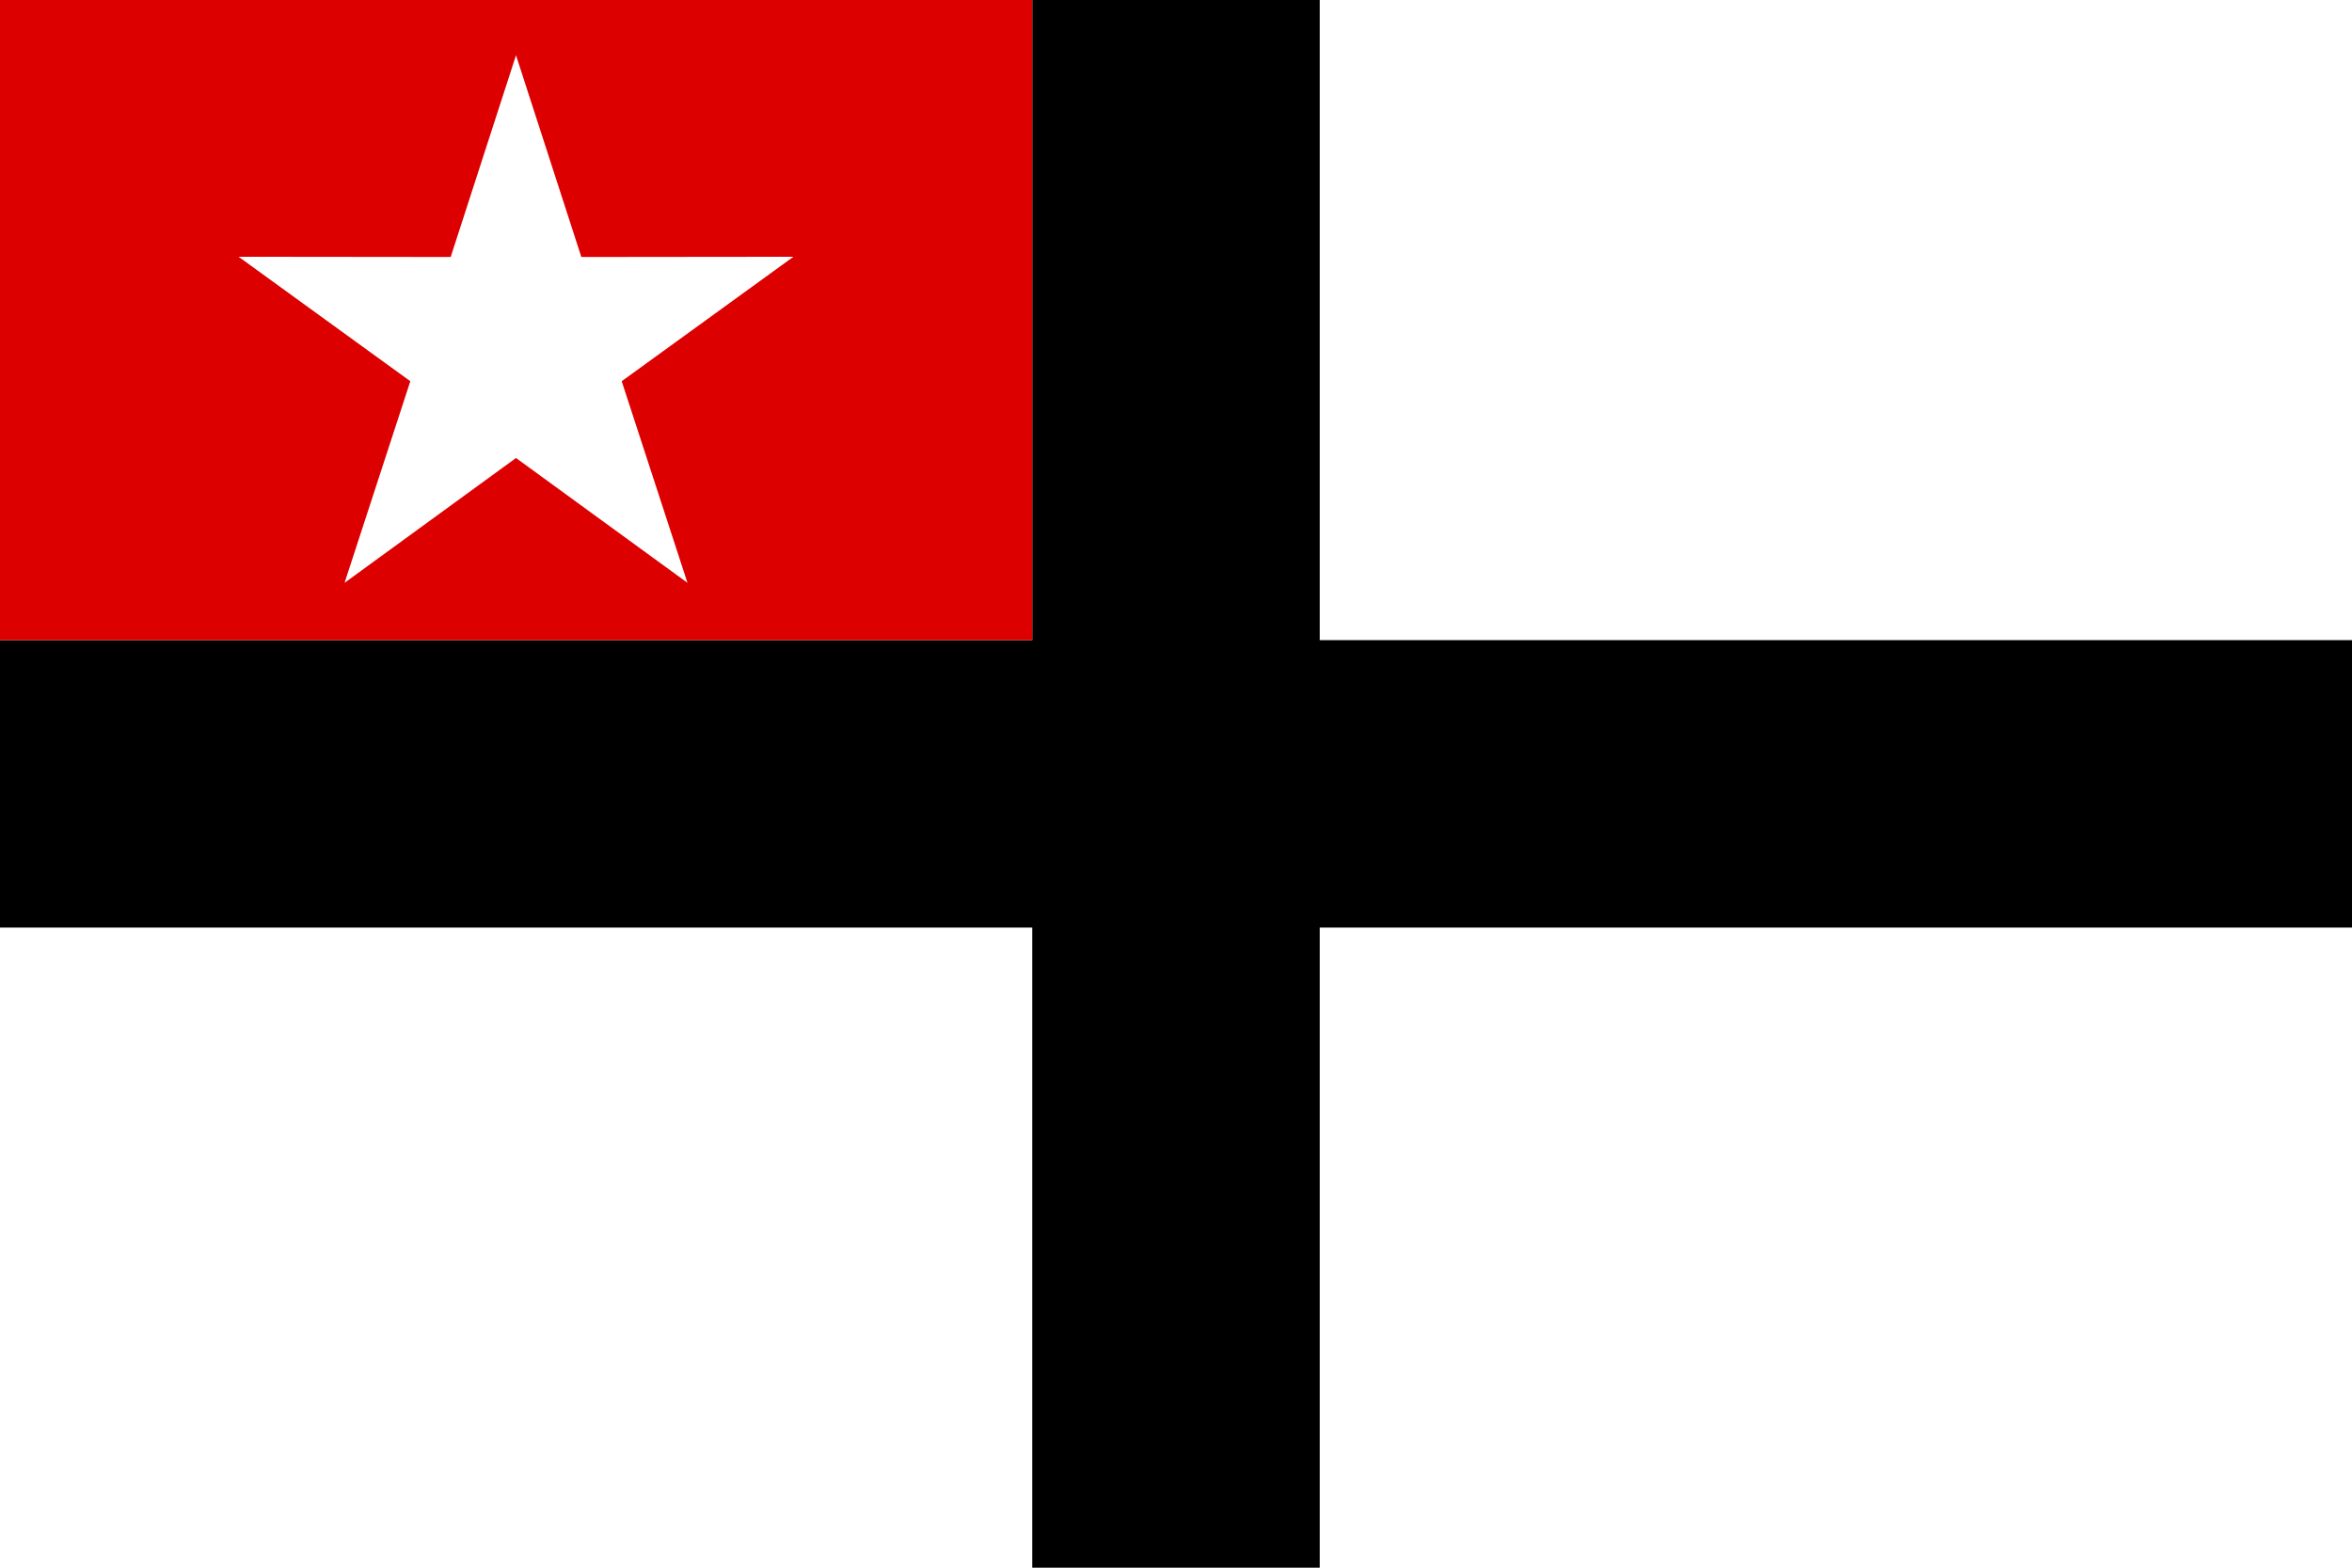 <?xml version="1.0" encoding="UTF-8" standalone="no"?>
<!-- Created with Inkscape (http://www.inkscape.org/) -->

<svg
   xmlns:dc="http://purl.org/dc/elements/1.1/"
   xmlns:cc="http://creativecommons.org/ns#"
   xmlns:rdf="http://www.w3.org/1999/02/22-rdf-syntax-ns#"
   xmlns:svg="http://www.w3.org/2000/svg"
   xmlns="http://www.w3.org/2000/svg"
   xmlns:sodipodi="http://sodipodi.sourceforge.net/DTD/sodipodi-0.dtd"
   xmlns:inkscape="http://www.inkscape.org/namespaces/inkscape"
   width="540"
   height="360"
   id="svg2"
   sodipodi:version="0.32"
   inkscape:version="0.48.2 r9819"
   version="1.0"
   sodipodi:docname="AJAX.svg"
   inkscape:output_extension="org.inkscape.output.svg.inkscape">
  <defs
     id="defs4">
    <inkscape:perspective
       sodipodi:type="inkscape:persp3d"
       inkscape:vp_x="0 : 526.18109 : 1"
       inkscape:vp_y="0 : 1000 : 0"
       inkscape:vp_z="744.09448 : 526.18109 : 1"
       inkscape:persp3d-origin="372.04724 : 350.78739 : 1"
       id="perspective10" />
    <inkscape:perspective
       id="perspective2390"
       inkscape:persp3d-origin="372.04724 : 350.78739 : 1"
       inkscape:vp_z="744.09448 : 526.18109 : 1"
       inkscape:vp_y="0 : 1000 : 0"
       inkscape:vp_x="0 : 526.18109 : 1"
       sodipodi:type="inkscape:persp3d" />
    <inkscape:perspective
       id="perspective2403"
       inkscape:persp3d-origin="372.04724 : 350.78739 : 1"
       inkscape:vp_z="744.09448 : 526.18109 : 1"
       inkscape:vp_y="0 : 1000 : 0"
       inkscape:vp_x="0 : 526.18109 : 1"
       sodipodi:type="inkscape:persp3d" />
    <inkscape:perspective
       id="perspective2416"
       inkscape:persp3d-origin="372.04724 : 350.78739 : 1"
       inkscape:vp_z="744.09448 : 526.18109 : 1"
       inkscape:vp_y="0 : 1000 : 0"
       inkscape:vp_x="0 : 526.18109 : 1"
       sodipodi:type="inkscape:persp3d" />
  </defs>
  <sodipodi:namedview
     id="base"
     pagecolor="#ffffff"
     bordercolor="#666666"
     borderopacity="1.0"
     gridtolerance="10000"
     guidetolerance="10"
     objecttolerance="10"
     inkscape:pageopacity="0.0"
     inkscape:pageshadow="2"
     inkscape:zoom="0.70710678"
     inkscape:cx="241.16356"
     inkscape:cy="26.612491"
     inkscape:document-units="px"
     inkscape:current-layer="g2460"
     showgrid="false"
     showguides="true"
     inkscape:guide-bbox="true"
     inkscape:window-width="1280"
     inkscape:window-height="1004"
     inkscape:window-x="-8"
     inkscape:window-y="-8"
     inkscape:window-maximized="1">
    <inkscape:grid
       type="xygrid"
       id="grid2434"
       visible="true"
       enabled="true" />
  </sodipodi:namedview>
  <g
     inkscape:label="Layer 1"
     inkscape:groupmode="layer"
     id="layer1"
     transform="translate(-149.429,-108.934)">
    <g
       id="g2460">
      <rect
         y="108.934"
         x="149.429"
         height="360"
         width="540"
         id="rect2422"
         style="fill:#ffffff;fill-opacity:1;stroke:none;stroke-width:0.41;stroke-linejoin:miter;stroke-miterlimit:4;stroke-dasharray:none;stroke-opacity:1" />
      <rect
         y="108.934"
         x="386.429"
         height="360"
         width="66"
         id="rect2424"
         style="fill:#000000;fill-opacity:1;stroke:none;stroke-width:0.41;stroke-linejoin:miter;stroke-miterlimit:4;stroke-dasharray:none;stroke-opacity:1" />
      <rect
         transform="matrix(0,1,-1,0,0,0)"
         y="-689.429"
         x="255.934"
         height="540"
         width="66"
         id="rect2426"
         style="fill:#000000;fill-opacity:1;stroke:none;stroke-width:0.41;stroke-linejoin:miter;stroke-miterlimit:4;stroke-dasharray:none;stroke-opacity:1" />
      <path
         style="fill:#dd0000;fill-opacity:1;stroke:none"
         d="m 0,0 0,147 237,0 0,-147 z"
         transform="translate(149.429,108.934)"
         id="rect3760"
         inkscape:connector-curvature="0"
         sodipodi:nodetypes="ccccc" />
      <path
         sodipodi:type="star"
         style="fill:#ffffff;fill-opacity:1;stroke:none;stroke-width:0.41;stroke-linejoin:miter;stroke-miterlimit:4;stroke-dasharray:none;stroke-opacity:1"
         id="path3790"
         sodipodi:sides="5"
         sodipodi:cx="118"
         sodipodi:cy="72"
         sodipodi:r1="62.008064"
         sodipodi:r2="23.625072"
         sodipodi:arg1="-1.5707963"
         sodipodi:arg2="-0.9424778"
         inkscape:flatsided="false"
         inkscape:rounded="0"
         inkscape:randomized="0"
         d="m 118,9.992 13.886,42.895 45.087,-0.048 -36.504,26.462 13.979,42.865 L 118,95.625 81.553,122.166 95.531,79.301 59.027,52.838 l 45.087,0.048 z"
         transform="matrix(1.08,0,0,1.08,140.461,110.831)" />
    </g>
  </g>
</svg>
